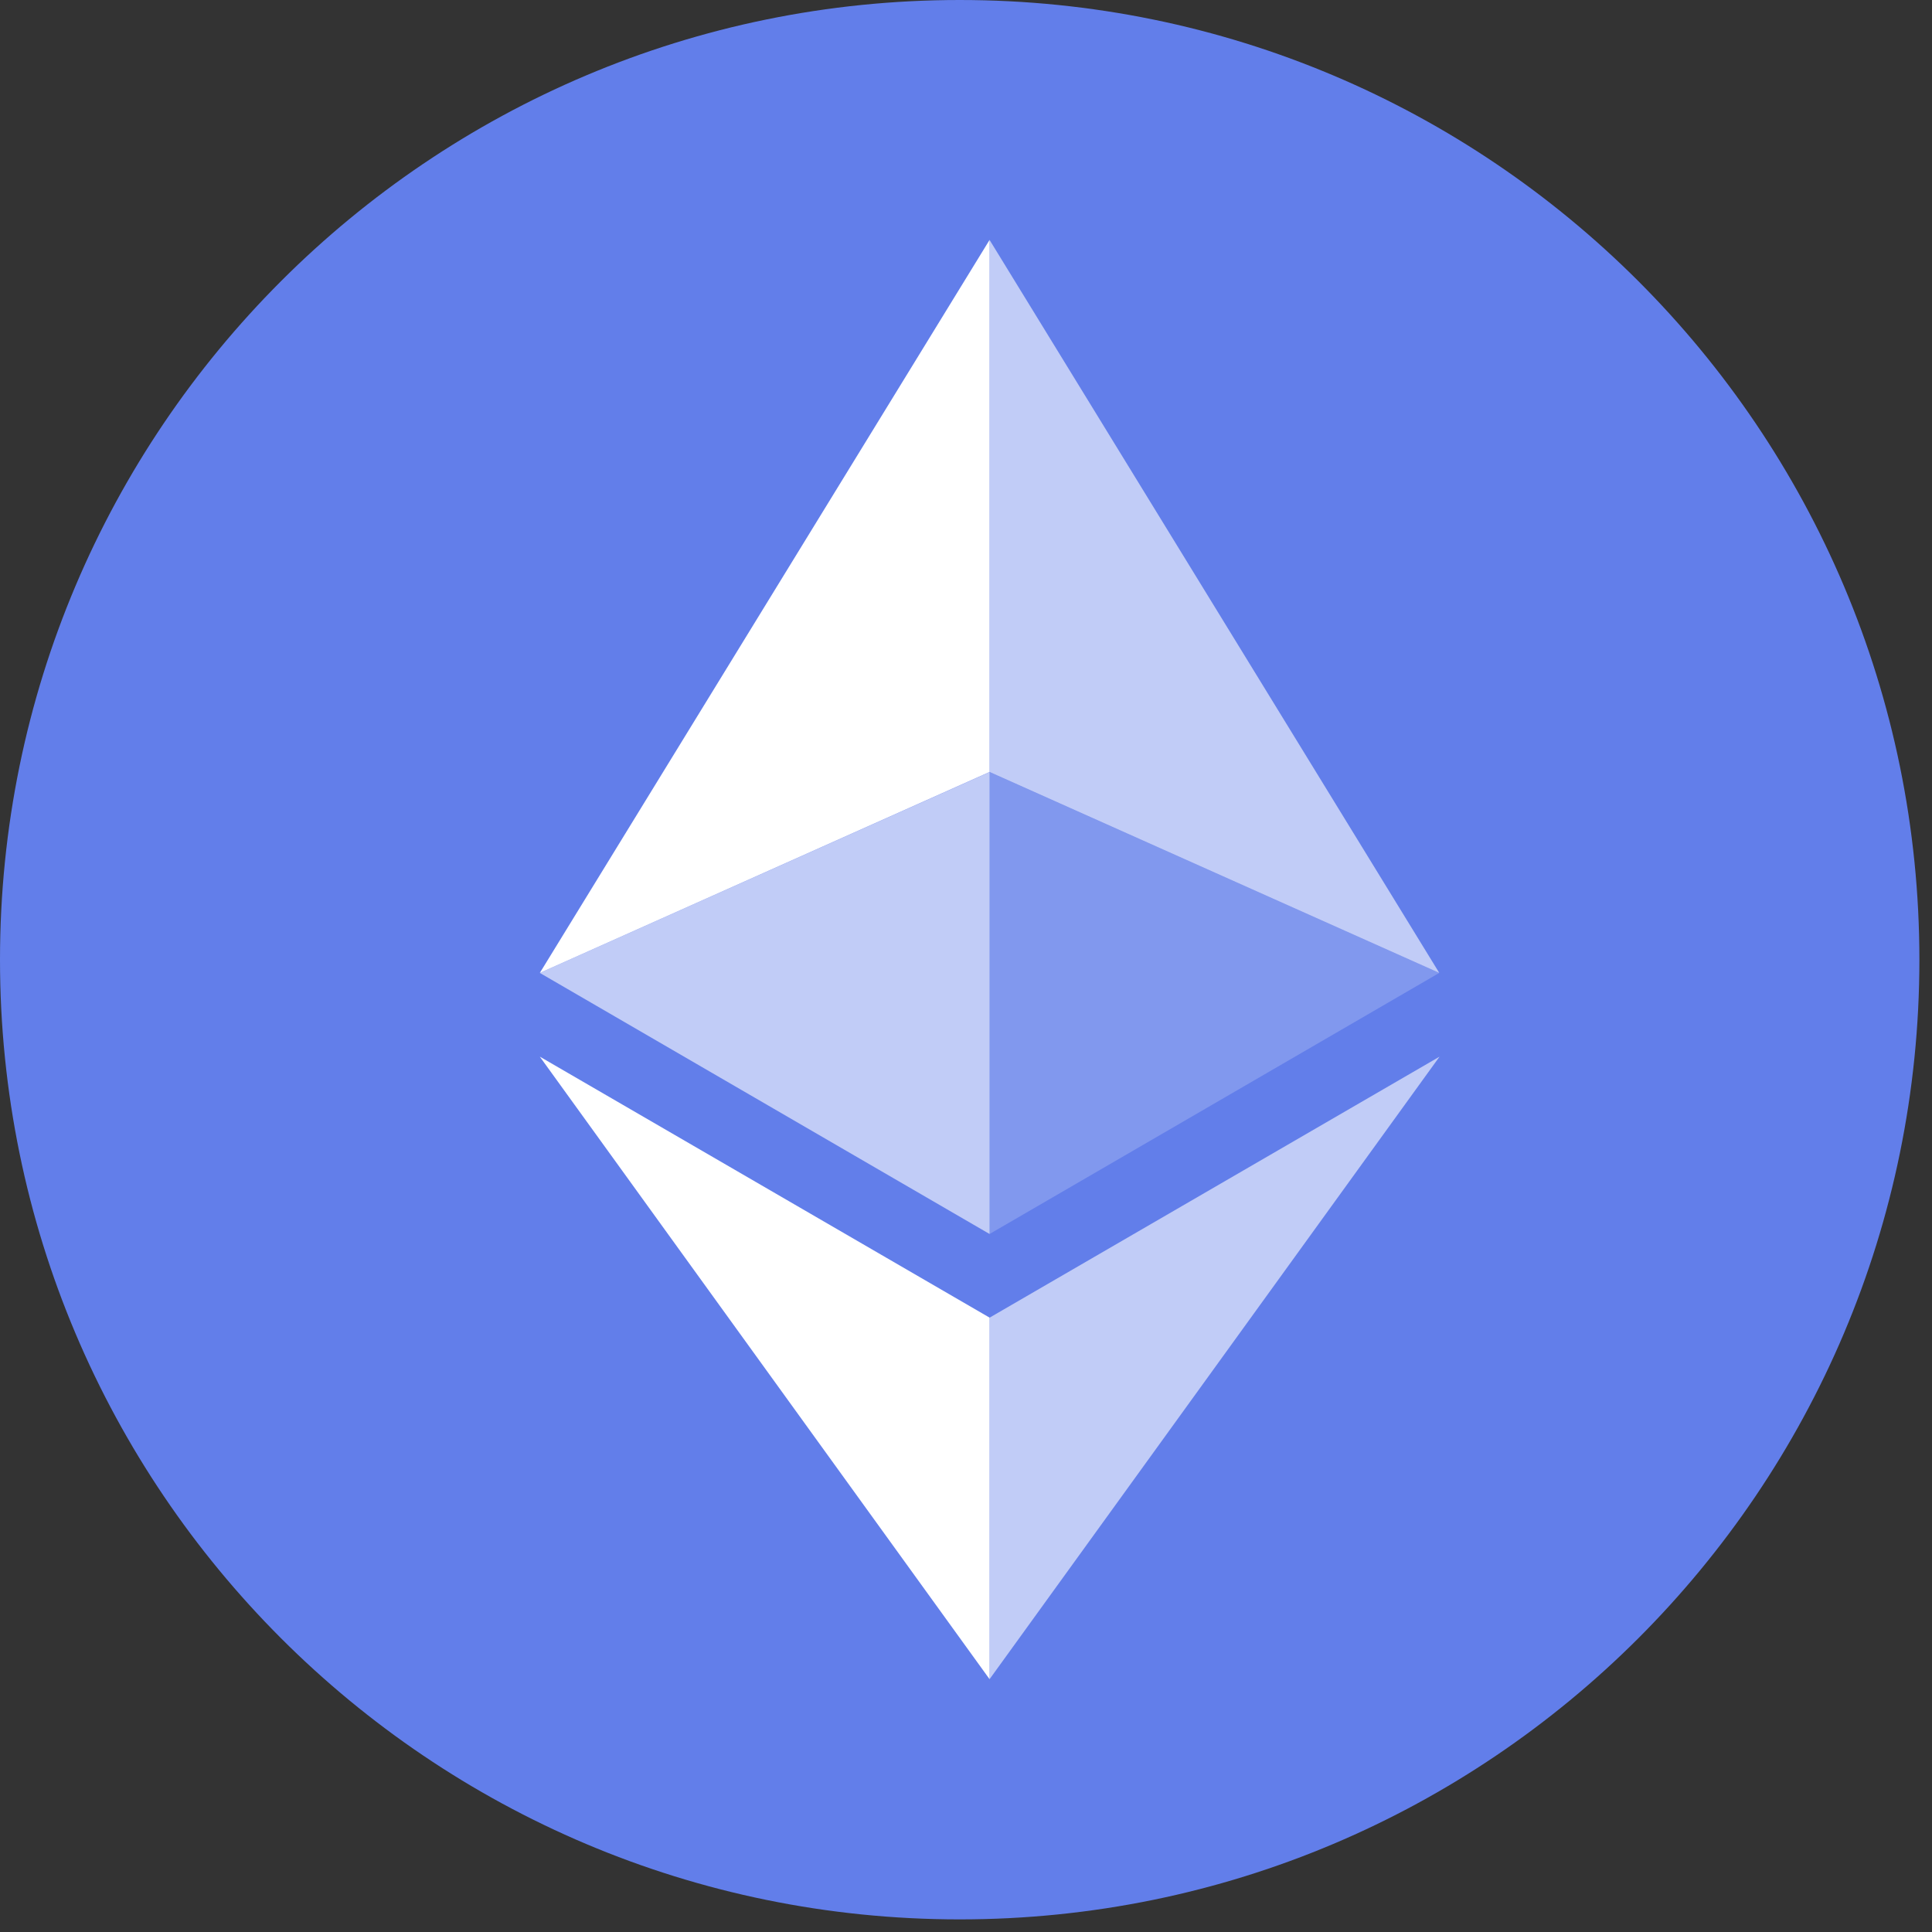 <svg preserveAspectRatio="none" width="100%" height="100%" overflow="visible" style="display: block;" viewBox="0 0 76 76" fill="none" xmlns="http://www.w3.org/2000/svg">
<rect x="0" y="0" width="76" height="76" fill="#333333" stroke="none"/>
<g id="GROUP">
<path id="VECTOR" d="M37.752 75.504C58.602 75.504 75.504 58.602 75.504 37.752C75.504 16.902 58.602 0 37.752 0C16.902 0 0 16.902 0 37.752C0 58.602 16.902 75.504 37.752 75.504Z" fill="#627EEA"/>
<g id="GROUP_2">
<path id="VECTOR_2" d="M38.927 9.438V30.367L56.617 38.271L38.927 9.438Z" fill="white" fill-opacity="0.602"/>
<path id="VECTOR_3" d="M38.927 9.438L21.236 38.271L38.927 30.367V9.438Z" fill="white"/>
<path id="VECTOR_4" d="M38.927 51.834V66.055L56.628 41.566L38.927 51.834Z" fill="white" fill-opacity="0.602"/>
<path id="VECTOR_5" d="M38.927 66.055V51.832L21.235 41.566L38.927 66.055Z" fill="white"/>
<path id="VECTOR_6" d="M38.927 48.542L56.617 38.272L38.927 30.372V48.542Z" fill="white" fill-opacity="0.2"/>
<path id="VECTOR_7" d="M21.235 38.272L38.927 48.542V30.372L21.235 38.272Z" fill="white" fill-opacity="0.602"/>
</g>
</g>
</svg>
